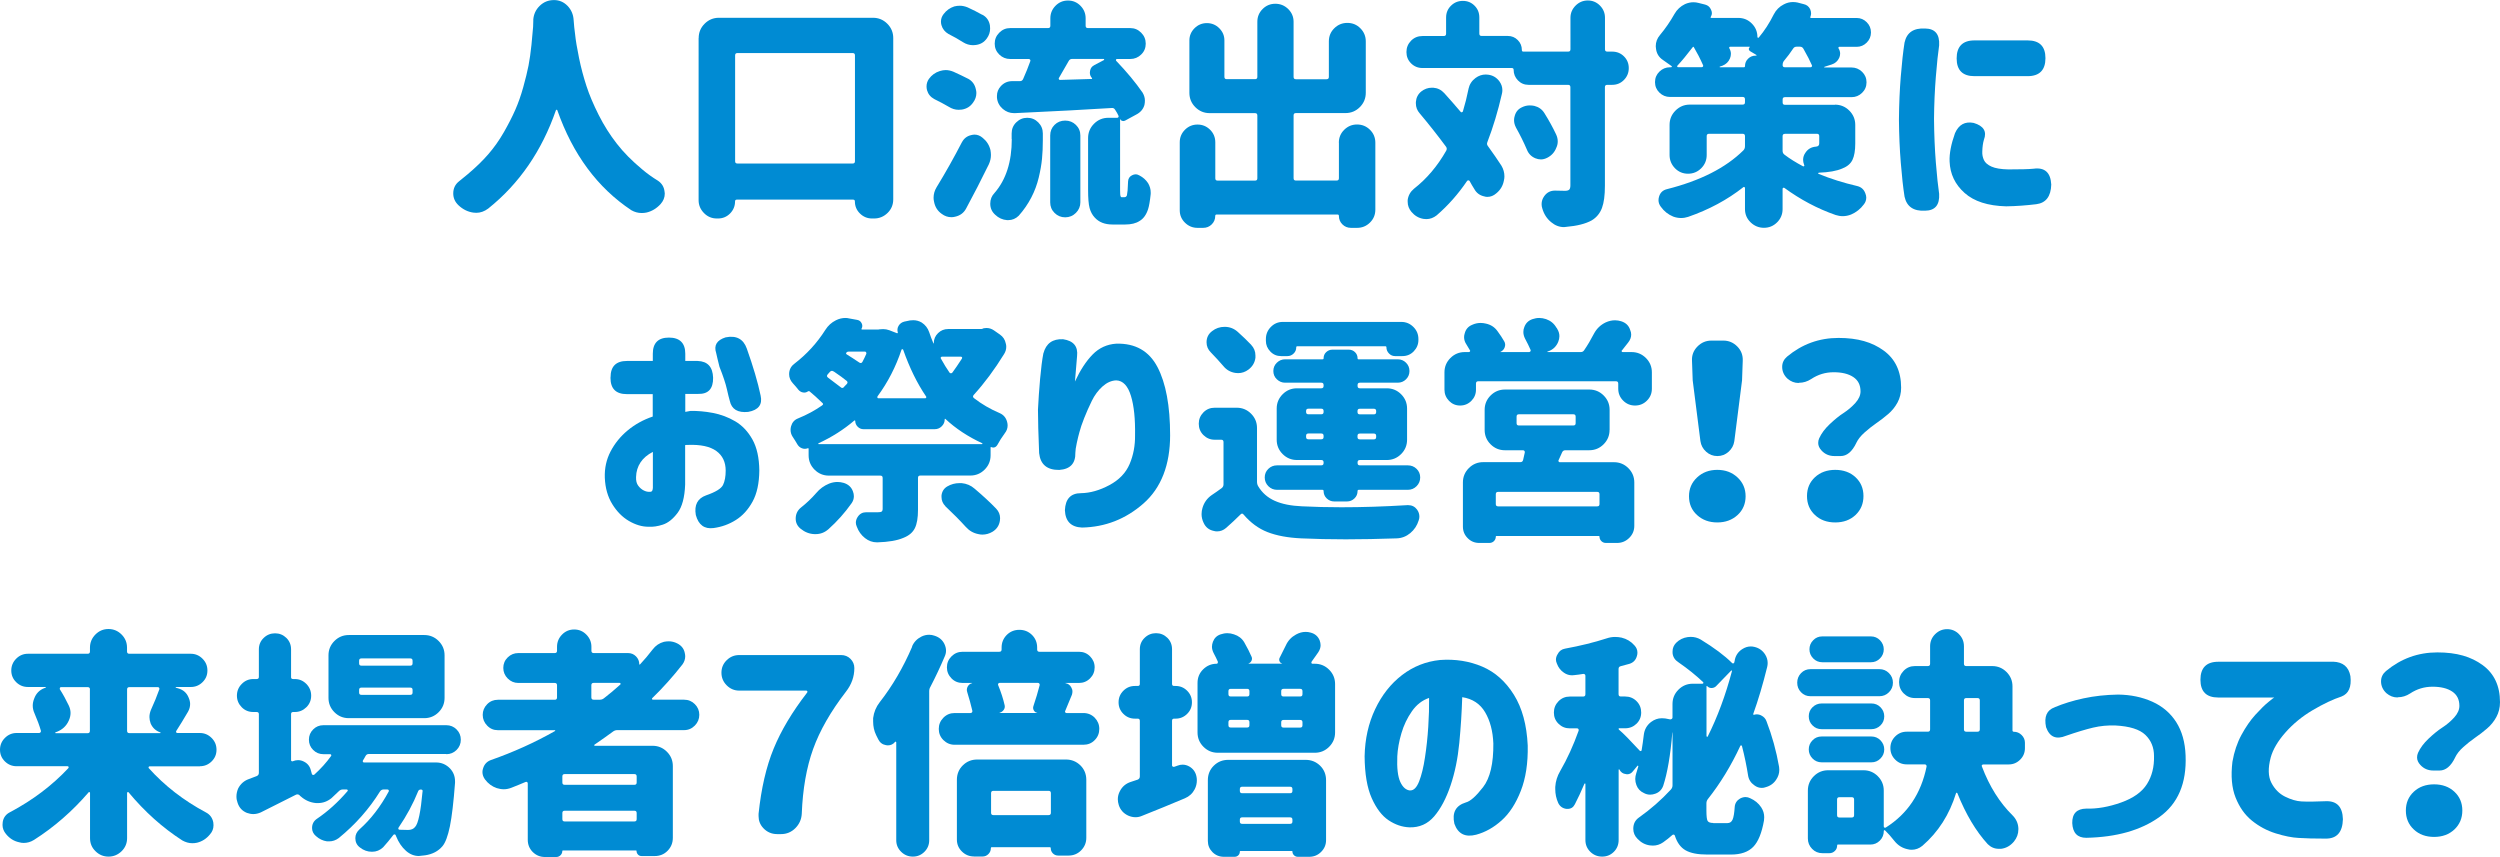 <?xml version="1.0" encoding="UTF-8"?><svg id="_イヤー_2" xmlns="http://www.w3.org/2000/svg" width="365.69" height="125.36" viewBox="0 0 365.69 125.36"><defs><style>.cls-1{fill:#008bd3;}</style></defs><g id="_イヤー_2-2"><g><path class="cls-1" d="M78,2.94c.05-.82,.36-1.51,.94-2.08,.58-.57,1.28-.85,2.1-.85,.77,0,1.44,.29,1.98,.85,.55,.57,.84,1.26,.89,2.08,.05,.68,.11,1.37,.21,2.05,.09,.91,.29,2.08,.58,3.5s.66,2.79,1.08,4.08c.42,1.3,1.02,2.71,1.79,4.24,.77,1.53,1.66,2.93,2.65,4.2,.99,1.28,2.23,2.53,3.71,3.76,.73,.62,1.5,1.17,2.32,1.67,.57,.39,.89,.92,.96,1.61,.02,.09,.03,.18,.03,.27,0,.57-.21,1.08-.62,1.54-.59,.64-1.28,1.05-2.05,1.23-.23,.05-.47,.07-.72,.07-.52,0-1.03-.14-1.5-.41-4.94-3.28-8.56-8.16-10.83-14.63-.02-.04-.06-.07-.1-.07s-.08,.02-.1,.07c-2.07,5.97-5.38,10.77-9.91,14.39-.55,.41-1.13,.62-1.74,.62-.16,0-.31-.01-.44-.03-.8-.11-1.52-.47-2.15-1.06l-.03-.03c-.5-.48-.75-1.05-.75-1.71,0-.75,.29-1.34,.85-1.78,.43-.34,.85-.68,1.26-1.03,1.16-.98,2.17-1.95,3.01-2.92s1.6-2.04,2.27-3.21c.67-1.17,1.23-2.26,1.67-3.26,.44-1,.84-2.12,1.18-3.35,.34-1.23,.6-2.28,.77-3.16s.31-1.89,.43-3.03c.11-1.14,.19-2.02,.24-2.63,0-.3,.01-.63,.03-.99Z"/><path class="cls-1" d="M102.2,5.57c0-.82,.29-1.52,.87-2.1s1.28-.87,2.1-.87h22.52c.82,0,1.52,.29,2.1,.87s.87,1.28,.87,2.1V29.16c0,.78-.27,1.44-.82,1.98s-1.21,.82-1.98,.82h-.31c-.68,0-1.27-.25-1.76-.73s-.74-1.08-.74-1.76c0-.18-.09-.27-.27-.27h-16.99c-.18,0-.27,.09-.27,.27,0,.68-.25,1.27-.73,1.76-.49,.49-1.08,.73-1.76,.73h-.17c-.73,0-1.36-.26-1.88-.79s-.79-1.15-.79-1.88V5.57Zm5.33,18.01c0,.23,.11,.34,.34,.34h16.85c.23,0,.34-.11,.34-.34V8.1c0-.23-.11-.34-.34-.34h-16.85c-.23,0-.34,.11-.34,.34v15.48Z"/><path class="cls-1" d="M141.62,11.52c.62,.34,.99,.87,1.13,1.57,.04,.16,.07,.33,.07,.51,0,.5-.16,.97-.48,1.4-.39,.57-.93,.91-1.64,1.03-.16,.02-.32,.03-.48,.03-.5,0-.98-.15-1.44-.44-.66-.39-1.37-.76-2.12-1.13-.55-.3-.9-.73-1.06-1.3-.05-.18-.07-.36-.07-.55,0-.39,.11-.75,.34-1.09,.41-.57,.95-.96,1.61-1.16,.3-.09,.58-.14,.85-.14,.36,0,.74,.08,1.13,.24,.75,.34,1.47,.68,2.15,1.03Zm-.92,9.3c.3-.57,.75-.92,1.37-1.06,.16-.04,.32-.07,.48-.07,.43,0,.83,.16,1.2,.48,.57,.46,.95,1.05,1.13,1.78,.04,.25,.07,.49,.07,.72,0,.46-.1,.91-.31,1.37-1.09,2.23-2.2,4.39-3.32,6.46-.34,.64-.88,1.04-1.61,1.2-.18,.05-.37,.07-.55,.07-.5,0-.97-.16-1.4-.48-.62-.43-.99-1.03-1.13-1.78-.05-.21-.07-.4-.07-.58,0-.55,.15-1.06,.44-1.54,1.32-2.16,2.55-4.35,3.69-6.56Zm3.01-18.66c.59,.32,.96,.83,1.09,1.54,.02,.16,.03,.32,.03,.48,0,.52-.16,1-.48,1.44-.39,.55-.92,.87-1.61,.96-.14,.02-.27,.03-.41,.03-.52,0-1.01-.15-1.47-.44-.64-.41-1.34-.81-2.12-1.2-.52-.3-.87-.73-1.03-1.3-.05-.18-.07-.35-.07-.51,0-.39,.12-.75,.38-1.09,.41-.55,.93-.92,1.57-1.13,.27-.07,.55-.1,.82-.1,.36,0,.74,.08,1.13,.24,.75,.34,1.47,.71,2.15,1.09Zm4.27,18.18v-.82c0-.64,.22-1.18,.67-1.62s.98-.67,1.61-.67,1.16,.22,1.61,.67,.67,.99,.67,1.62v.99c0,.98-.04,1.89-.12,2.72s-.24,1.75-.48,2.75c-.24,1-.6,1.98-1.09,2.92s-1.1,1.83-1.83,2.65c-.43,.43-.95,.65-1.54,.65h-.17c-.66-.05-1.24-.31-1.74-.79-.48-.43-.72-.97-.72-1.61s.21-1.14,.62-1.57c1.69-1.94,2.53-4.57,2.53-7.9Zm16.17,8.51h.31c.07,0,.12-.01,.17-.03,.09-.04,.16-.12,.21-.24,.02-.09,.06-.33,.1-.72,.02-.27,.04-.72,.07-1.33,.02-.41,.22-.71,.58-.89,.18-.09,.35-.14,.51-.14,.21,0,.4,.06,.58,.17,.52,.27,.95,.65,1.26,1.13,.25,.43,.38,.88,.38,1.33v.24c-.11,1.05-.24,1.79-.38,2.22-.27,.84-.7,1.42-1.26,1.74-.52,.34-1.22,.51-2.08,.51h-1.88c-1.12,0-1.98-.34-2.6-1.03-.34-.36-.59-.83-.74-1.38-.15-.56-.22-1.45-.22-2.68v-7.55c0-.82,.29-1.52,.87-2.1s1.28-.87,2.1-.87h1.3c.07,0,.12-.03,.17-.1,.04-.07,.04-.14,0-.21-.11-.25-.27-.54-.48-.85-.11-.21-.29-.3-.51-.27-3.62,.23-8.34,.48-14.15,.75h-.14c-.62,0-1.16-.21-1.64-.62-.5-.43-.79-.98-.85-1.64v-.27c0-.52,.18-.99,.55-1.4,.43-.48,.97-.73,1.61-.75h1.2c.23,0,.39-.11,.48-.34,.39-.87,.73-1.72,1.03-2.56,.04-.09,.04-.17-.02-.24s-.12-.1-.19-.1h-2.73c-.62,0-1.15-.22-1.59-.65-.44-.43-.67-.96-.67-1.59s.22-1.16,.67-1.61,.97-.67,1.59-.67h5.54c.23,0,.34-.11,.34-.34v-1.09c0-.71,.25-1.32,.75-1.83,.5-.51,1.11-.77,1.83-.77s1.33,.26,1.83,.77c.5,.51,.75,1.12,.75,1.83v1.09c0,.23,.11,.34,.34,.34h6.19c.62,0,1.14,.22,1.59,.67s.67,.98,.67,1.61-.22,1.16-.67,1.59c-.44,.43-.97,.65-1.59,.65h-1.95c-.07,0-.11,.03-.14,.1-.02,.07-.01,.13,.03,.17,1.55,1.62,2.84,3.17,3.86,4.65,.23,.39,.34,.78,.34,1.16,0,.21-.02,.42-.07,.65-.18,.62-.58,1.08-1.2,1.4l-1.64,.89c-.14,.07-.27,.08-.41,.03-.14-.04-.24-.14-.31-.27v10.36c0,.52,.02,.83,.07,.92,.02,.11,.1,.17,.24,.17Zm-10.53,.75v-9.78c0-.62,.21-1.13,.63-1.55s.94-.63,1.56-.63,1.14,.21,1.57,.63c.43,.42,.65,.94,.65,1.55v9.78c0,.59-.22,1.11-.65,1.54-.43,.43-.96,.65-1.57,.65s-1.13-.22-1.56-.65-.63-.95-.63-1.54Zm1.26-18.18c-.02,.07-.02,.13,.02,.19s.09,.08,.15,.08l4.65-.14s.04-.01,.05-.03c.01-.02,0-.06-.02-.1-.21-.23-.31-.49-.31-.79,0-.09,.01-.18,.03-.27,.07-.39,.28-.67,.65-.85l1.37-.72s.06-.06,.05-.1c-.01-.04-.04-.07-.08-.07h-4.61c-.23,0-.4,.1-.51,.31-.62,1.07-1.09,1.9-1.44,2.5Z"/><path class="cls-1" d="M195.84,20.88c0-.75,.26-1.38,.79-1.9s1.15-.77,1.88-.77,1.36,.26,1.88,.77,.79,1.14,.79,1.9v9.78c0,.75-.26,1.38-.79,1.9s-1.15,.77-1.88,.77h-.89c-.5,0-.92-.17-1.26-.51s-.51-.75-.51-1.23c0-.14-.07-.21-.21-.21h-17.67c-.14,0-.21,.07-.21,.21,0,.48-.17,.89-.51,1.23s-.76,.51-1.26,.51h-.82c-.71,0-1.32-.25-1.83-.75s-.77-1.11-.77-1.81v-9.95c0-.73,.26-1.34,.77-1.85,.51-.5,1.12-.75,1.83-.75s1.32,.25,1.83,.75c.51,.5,.77,1.12,.77,1.85v5.26c0,.23,.11,.34,.34,.34h5.47c.23,0,.34-.11,.34-.34v-9.19c0-.23-.11-.34-.34-.34h-6.63c-.82,0-1.52-.29-2.1-.87s-.87-1.28-.87-2.1V5.91c0-.68,.25-1.28,.75-1.78,.5-.5,1.11-.75,1.81-.75s1.31,.25,1.81,.75c.5,.5,.75,1.09,.75,1.78v5.33c0,.23,.11,.34,.34,.34h4.14c.23,0,.34-.11,.34-.34V3.18c0-.73,.26-1.35,.77-1.86s1.13-.77,1.86-.77,1.36,.26,1.88,.77,.79,1.13,.79,1.86V11.25c0,.23,.11,.34,.34,.34h4.48c.23,0,.34-.11,.34-.34V6.05c0-.75,.26-1.39,.79-1.91,.52-.52,1.16-.79,1.91-.79s1.39,.26,1.91,.79c.52,.52,.79,1.16,.79,1.91v7.52c0,.82-.29,1.52-.87,2.1s-1.28,.87-2.1,.87h-7.25c-.23,0-.34,.11-.34,.34v9.19c0,.23,.11,.34,.34,.34h5.95c.23,0,.34-.11,.34-.34v-5.2Z"/><path class="cls-1" d="M235.82,7.55c.68,0,1.26,.23,1.73,.7,.47,.47,.7,1.04,.7,1.71s-.23,1.25-.7,1.73c-.47,.48-1.04,.72-1.73,.72h-.72c-.23,0-.34,.11-.34,.34v14.42c0,1.39-.14,2.47-.43,3.25-.29,.77-.78,1.38-1.49,1.81-.89,.5-2.15,.82-3.79,.96-.09,.02-.18,.03-.27,.03-.68,0-1.31-.24-1.88-.72-.64-.52-1.07-1.2-1.3-2.02-.07-.21-.1-.41-.1-.62,0-.41,.12-.8,.38-1.16,.39-.55,.91-.82,1.57-.82h.03c.43,.02,.91,.03,1.44,.03,.3,0,.5-.06,.62-.17,.11-.11,.17-.32,.17-.62V12.75c0-.23-.11-.34-.34-.34h-5.78c-.62,0-1.13-.22-1.55-.65-.42-.43-.63-.95-.63-1.54,0-.18-.09-.27-.27-.27h-13.06c-.66,0-1.22-.23-1.67-.68-.46-.46-.68-1.01-.68-1.66s.23-1.2,.68-1.66c.46-.46,1.01-.68,1.67-.68h3.11c.23,0,.34-.11,.34-.34V2.56c0-.68,.24-1.26,.72-1.73s1.05-.7,1.73-.7,1.24,.23,1.71,.7c.47,.47,.7,1.04,.7,1.73v2.36c0,.23,.11,.34,.34,.34h3.83c.57,0,1.05,.2,1.45,.6,.4,.4,.6,.88,.6,1.45,0,.16,.07,.24,.21,.24h6.56c.23,0,.34-.11,.34-.34V2.6c0-.68,.25-1.28,.75-1.78,.5-.5,1.1-.75,1.79-.75s1.29,.25,1.78,.75c.49,.5,.73,1.09,.73,1.78V7.21c0,.23,.11,.34,.34,.34h.72Zm-21.02,5.47c.14-.66,.48-1.2,1.03-1.61,.46-.34,.96-.51,1.5-.51,.11,0,.24,.01,.38,.03,.66,.09,1.2,.41,1.61,.96,.3,.41,.44,.84,.44,1.3,0,.18-.02,.37-.07,.55-.57,2.51-1.28,4.85-2.12,7.04-.09,.21-.07,.4,.07,.58,.77,1.07,1.44,2.03,1.98,2.87,.3,.5,.44,1.03,.44,1.57,0,.18-.02,.38-.07,.58-.14,.78-.51,1.41-1.13,1.91-.39,.34-.82,.51-1.3,.51-.14,0-.29-.02-.44-.07-.66-.14-1.15-.5-1.47-1.09-.23-.36-.46-.75-.68-1.16-.05-.07-.11-.1-.19-.1s-.14,.03-.19,.1c-1.28,1.89-2.76,3.57-4.44,5.02-.46,.36-.96,.55-1.5,.55-.14,0-.27-.01-.41-.03-.71-.11-1.3-.46-1.78-1.03-.36-.43-.55-.92-.55-1.47v-.27c.09-.66,.4-1.21,.92-1.64,1.87-1.46,3.44-3.32,4.72-5.57,.11-.21,.1-.4-.03-.58-1.25-1.69-2.54-3.32-3.86-4.89-.36-.41-.55-.89-.55-1.44v-.21c.05-.64,.31-1.15,.79-1.54,.46-.36,.97-.55,1.54-.55h.21c.64,.05,1.17,.31,1.61,.79,.82,.91,1.62,1.82,2.39,2.73,.05,.07,.11,.09,.19,.07,.08-.02,.13-.07,.15-.14,.32-1.05,.59-2.14,.82-3.28Zm6.94,5.61c-.18-.34-.27-.69-.27-1.06,0-.21,.03-.41,.1-.62,.16-.59,.51-1.01,1.06-1.26,.36-.18,.74-.27,1.13-.27,.23,0,.46,.02,.68,.07,.64,.16,1.13,.51,1.47,1.06,.68,1.09,1.25,2.13,1.71,3.11,.16,.34,.24,.68,.24,1.03,0,.32-.07,.63-.21,.92-.25,.66-.7,1.15-1.33,1.47-.32,.16-.63,.24-.92,.24-.27,0-.55-.06-.82-.17-.59-.25-1-.67-1.23-1.26-.46-1.07-.99-2.15-1.61-3.25Z"/><path class="cls-1" d="M268.41,15.31c.82,0,1.52,.29,2.1,.87s.87,1.28,.87,2.1v2.7c0,1.05-.14,1.85-.41,2.41s-.76,.97-1.47,1.25c-.84,.37-1.99,.57-3.45,.62-.05,.02-.07,.05-.09,.09s0,.06,.05,.08c1.78,.73,3.66,1.32,5.64,1.78,.59,.14,.99,.49,1.2,1.06,.09,.23,.14,.43,.14,.62,0,.37-.11,.7-.34,.99-.5,.68-1.13,1.18-1.88,1.5-.41,.16-.82,.24-1.23,.24-.34,0-.68-.06-1.03-.17-2.67-.93-5.16-2.26-7.49-3.96-.05-.04-.1-.05-.17-.02s-.1,.08-.1,.15v2.97c0,.75-.27,1.4-.8,1.93-.54,.54-1.18,.8-1.93,.8s-1.4-.27-1.95-.8c-.55-.54-.82-1.18-.82-1.93v-3.08c0-.07-.03-.12-.09-.15s-.11-.03-.15,.02c-2.35,1.85-5.04,3.29-8.07,4.34-.34,.11-.68,.17-1.03,.17-.39,0-.78-.07-1.16-.21-.73-.3-1.33-.77-1.81-1.44-.23-.3-.34-.62-.34-.96,0-.18,.03-.38,.1-.58,.18-.55,.56-.89,1.13-1.03,4.88-1.23,8.6-3.12,11.18-5.67,.16-.16,.24-.36,.24-.62v-1.47c0-.23-.11-.34-.34-.34h-4.92c-.23,0-.34,.11-.34,.34v2.77c0,.75-.27,1.4-.8,1.93s-1.18,.8-1.93,.8-1.39-.27-1.91-.8c-.52-.54-.79-1.18-.79-1.93v-4.41c0-.82,.29-1.52,.87-2.1s1.28-.87,2.1-.87h7.72c.23,0,.34-.11,.34-.34v-.44c0-.23-.11-.34-.34-.34h-10.63c-.59,0-1.11-.21-1.54-.63-.43-.42-.65-.93-.65-1.54s.22-1.12,.65-1.54c.43-.42,.95-.63,1.54-.63h.17s.08-.02,.1-.07c.02-.04,.01-.08-.03-.1-.37-.27-.79-.57-1.26-.89-.62-.41-.96-.98-1.03-1.71-.02-.11-.03-.22-.03-.31,0-.62,.21-1.16,.62-1.64,.8-.96,1.5-1.98,2.12-3.08,.36-.64,.88-1.12,1.54-1.44,.41-.18,.82-.27,1.23-.27,.25,0,.5,.03,.75,.1l.96,.24c.41,.11,.69,.35,.85,.72,.09,.18,.14,.35,.14,.51,0,.21-.06,.4-.17,.58-.05,.09-.01,.14,.1,.14h3.93c.77,0,1.44,.27,1.98,.82,.55,.55,.82,1.21,.82,1.98,0,.05,.03,.08,.08,.1,.06,.02,.1,.01,.12-.03,.84-1,1.57-2.13,2.19-3.38,.34-.66,.83-1.15,1.47-1.47,.43-.23,.88-.34,1.33-.34,.23,0,.46,.02,.68,.07l.92,.24c.41,.09,.72,.33,.92,.72,.09,.21,.14,.41,.14,.62,0,.16-.03,.33-.1,.51-.05,.11-.01,.17,.1,.17h6.67c.57,0,1.06,.21,1.47,.62s.62,.91,.62,1.49-.21,1.08-.62,1.49-.9,.62-1.47,.62h-2.56s-.08,.02-.1,.07c-.02,.05-.02,.09,0,.14,.16,.25,.24,.51,.24,.79,0,.21-.05,.41-.14,.62-.23,.48-.59,.8-1.09,.96l-1.06,.34s-.06,.05-.05,.07c.01,.02,.03,.03,.05,.03h3.96c.59,0,1.1,.21,1.54,.63,.43,.42,.65,.93,.65,1.54s-.22,1.12-.65,1.54c-.43,.42-.95,.63-1.54,.63h-9.74c-.23,0-.34,.11-.34,.34v.44c0,.23,.11,.34,.34,.34h7.31Zm-20.68-8.44s-.05-.03-.07-.03-.03,.01-.03,.03c-.89,1.16-1.64,2.07-2.26,2.73-.05,.05-.06,.1-.03,.15,.02,.06,.07,.08,.14,.08h3.42c.09,0,.16-.03,.21-.1,.04-.07,.04-.14,0-.21-.41-.93-.87-1.82-1.37-2.67Zm3.83,2.87s-.03,.05-.02,.07c.01,.02,.03,.03,.05,.03h3.49c.11,0,.17-.06,.17-.17,0-.43,.15-.8,.46-1.09,.31-.3,.67-.44,1.08-.44h.1s.04-.01,.05-.03c.01-.02,0-.04-.02-.07-.23-.14-.54-.32-.92-.55-.11-.07-.18-.17-.19-.29s.04-.23,.15-.33c0-.02-.01-.03-.03-.03h-2.84c-.07,0-.11,.02-.14,.07-.02,.05-.02,.09,0,.14,.16,.27,.24,.55,.24,.82,0,.23-.05,.46-.14,.68-.21,.5-.57,.85-1.09,1.06l-.41,.14Zm9.19-.24c0,.23,.11,.34,.34,.34h3.73c.09,0,.16-.03,.21-.1,.04-.07,.04-.14,0-.21-.25-.59-.66-1.39-1.23-2.39-.11-.21-.29-.31-.51-.31h-.48c-.23,0-.4,.09-.51,.27-.41,.62-.84,1.2-1.3,1.74-.16,.18-.24,.39-.24,.62v.03Zm.34,10.08c-.23,0-.34,.11-.34,.34v2.15c0,.23,.09,.41,.27,.55,.77,.59,1.69,1.16,2.73,1.71,.04,.02,.09,.01,.14-.03s.06-.09,.03-.14c0-.02-.01-.04-.03-.07-.09-.25-.14-.49-.14-.72,0-.36,.11-.71,.34-1.03,.36-.55,.88-.84,1.54-.89,.32-.02,.48-.18,.48-.48v-1.06c0-.23-.11-.34-.34-.34h-4.68Z"/><path class="cls-1" d="M278.59,6.22c.32-1.46,1.32-2.14,3.01-2.05,1.46,.02,2.14,.84,2.05,2.46-.16,1.07-.32,2.59-.48,4.56s-.25,4.04-.27,6.2c.02,2.3,.11,4.44,.27,6.41s.32,3.49,.48,4.56c.09,1.62-.59,2.44-2.05,2.46-1.69,.09-2.69-.59-3.01-2.05-.21-1.32-.39-2.97-.55-4.96-.16-1.96-.25-4.06-.27-6.29v-.03c.02-2.26,.11-4.36,.27-6.32,.16-1.98,.34-3.63,.55-4.96Zm7.38,13.26c.55-1.25,1.46-1.75,2.73-1.5,1.46,.43,1.96,1.25,1.5,2.46-.14,.46-.22,1.04-.24,1.74-.02,.43,.06,.84,.24,1.23,.18,.39,.55,.71,1.11,.96,.56,.25,1.38,.39,2.48,.41,1.73,0,2.95-.03,3.66-.1,1.64-.23,2.51,.55,2.6,2.32-.05,1.73-.78,2.69-2.19,2.87-1.48,.18-2.95,.29-4.41,.31-2.67-.07-4.69-.72-6.08-1.96s-2.12-2.77-2.19-4.6c-.05-1.16,.22-2.54,.79-4.14Zm10.63-13.57c1.73,0,2.6,.87,2.6,2.6s-.87,2.63-2.6,2.63h-7.79c-1.73,0-2.6-.87-2.6-2.6s.87-2.63,2.6-2.63h7.79Z"/><path class="cls-1" d="M89.31,55.19c0-1.59,.8-2.39,2.39-2.39h3.79v-1.06c0-1.57,.79-2.36,2.36-2.36s2.39,.79,2.39,2.36v1.06h1.81c1.46,.05,2.21,.87,2.26,2.46,.02,1.62-.71,2.4-2.19,2.36h-1.88v2.63c.3-.07,.55-.11,.75-.14,1.03-.02,2.12,.07,3.28,.29,1.16,.22,2.26,.63,3.28,1.23s1.86,1.49,2.51,2.65c.65,1.16,.99,2.68,1.01,4.55-.02,1.87-.35,3.38-.99,4.55-.64,1.16-1.45,2.06-2.44,2.68-.99,.63-2.08,1.02-3.26,1.18-1.34,.18-2.21-.46-2.6-1.91-.25-1.46,.25-2.42,1.5-2.87,1.39-.48,2.22-.99,2.48-1.52s.39-1.24,.39-2.1c0-1.25-.46-2.21-1.37-2.87-.91-.66-2.29-.96-4.14-.89h-.21c-.07,0-.14,.01-.21,.03v5.78c-.07,1.87-.44,3.25-1.11,4.14s-1.39,1.46-2.15,1.71-1.46,.35-2.1,.31c-.96,0-1.91-.29-2.87-.85s-1.77-1.39-2.43-2.46c-.66-1.07-1.03-2.36-1.09-3.86-.05-1.39,.23-2.67,.84-3.84s1.44-2.2,2.5-3.08,2.28-1.56,3.67-2.03v-3.28h-3.79c-1.6,0-2.39-.8-2.39-2.39v-.03Zm6.19,16.17v-5.26c-.8,.41-1.4,.92-1.81,1.54s-.63,1.33-.65,2.15c-.02,.52,.08,.95,.32,1.26,.24,.32,.51,.55,.82,.7s.59,.21,.84,.19c.02,.02,.1,.01,.24-.03,.14-.04,.22-.23,.24-.55Zm9.43-18.97l-.17-.75c-.37-1.12,.09-1.88,1.37-2.29,1.57-.32,2.61,.23,3.11,1.64,.93,2.62,1.61,4.91,2.02,6.87,.3,1.32-.31,2.12-1.81,2.39-1.53,.16-2.43-.38-2.7-1.61-.11-.39-.26-.97-.43-1.74-.17-.77-.53-1.86-1.08-3.25l-.31-1.26Z"/><path class="cls-1" d="M143.74,48.05c.21-.04,.4-.07,.58-.07,.36,0,.72,.11,1.06,.34l.89,.62c.46,.32,.74,.75,.85,1.3,.05,.16,.07,.32,.07,.48,0,.37-.1,.72-.31,1.06-1.39,2.26-2.87,4.25-4.44,5.98-.16,.18-.15,.34,.03,.48,1.12,.87,2.37,1.6,3.76,2.19,.57,.25,.93,.68,1.09,1.3,.05,.18,.07,.35,.07,.51,0,.41-.14,.79-.41,1.13-.43,.59-.8,1.16-1.09,1.71-.23,.37-.54,.47-.92,.31-.05,0-.07,.02-.07,.07v1.13c0,.82-.29,1.52-.87,2.1s-1.28,.87-2.1,.87h-7.31c-.23,0-.34,.11-.34,.34v4.68c0,1.16-.15,2.06-.46,2.68-.31,.63-.87,1.1-1.69,1.42-.91,.39-2.17,.6-3.76,.65h-.1c-.64,0-1.22-.21-1.74-.62-.55-.43-.95-.99-1.2-1.67-.09-.21-.14-.4-.14-.58,0-.3,.09-.58,.27-.85,.3-.46,.71-.68,1.23-.68h1.71c.27,0,.46-.03,.56-.1s.15-.21,.15-.41v-4.51c0-.23-.11-.34-.34-.34h-7.52c-.82,0-1.52-.29-2.1-.87s-.87-1.28-.87-2.1v-.96c0-.07-.05-.09-.14-.07-.27,.11-.55,.11-.84,0-.29-.11-.51-.31-.67-.58-.21-.36-.43-.73-.68-1.09-.21-.32-.31-.66-.31-1.03,0-.16,.02-.33,.07-.51,.16-.57,.5-.96,1.03-1.16,1.28-.52,2.44-1.15,3.49-1.88,.21-.14,.22-.27,.03-.41-.68-.66-1.3-1.22-1.85-1.67-.07-.04-.14-.04-.21,0-.23,.16-.47,.22-.73,.17-.26-.04-.48-.17-.67-.38-.25-.32-.52-.64-.82-.96-.36-.39-.55-.83-.55-1.33,0-.62,.24-1.12,.72-1.5,1.85-1.41,3.37-3.08,4.58-4.99,.39-.62,.9-1.08,1.54-1.4,.46-.23,.92-.34,1.4-.34,.18,0,.36,.02,.55,.07l1.16,.21c.3,.05,.51,.21,.65,.48s.14,.54,0,.79c-.05,.09-.02,.14,.07,.14h2.39c.07,0,.12-.01,.17-.03,.18-.02,.36-.03,.55-.03,.3,0,.59,.06,.89,.17l1.13,.44s.05-.01,.07-.03c.02-.02,.03-.04,.03-.07-.11-.36-.07-.7,.12-1.01,.19-.31,.47-.51,.84-.6l.82-.17c.16-.02,.32-.03,.48-.03,.43,0,.84,.11,1.23,.34,.52,.34,.89,.81,1.09,1.4,.18,.55,.39,1.09,.62,1.64,0,.02,.01,.03,.03,.03s.03-.02,.03-.07c0-.57,.21-1.05,.62-1.45s.9-.6,1.47-.6h4.85c.07,0,.14-.01,.21-.03Zm-24.34,24.06c.52-.62,1.15-1.07,1.88-1.37,.41-.16,.82-.24,1.23-.24,.3,0,.6,.05,.92,.14,.66,.21,1.11,.62,1.33,1.23,.09,.23,.14,.47,.14,.72,0,.37-.11,.71-.34,1.03-.98,1.39-2.11,2.65-3.38,3.79-.55,.48-1.17,.72-1.88,.72h-.14c-.75-.02-1.44-.29-2.05-.79-.48-.39-.72-.88-.72-1.47,0-.66,.25-1.2,.75-1.61,.84-.66,1.59-1.38,2.26-2.15Zm.34-7.28s-.06,.05-.05,.09c.01,.03,.04,.05,.08,.05h23.89s.04-.02,.05-.05c.01-.03,0-.06-.05-.09-2.07-.96-3.86-2.14-5.37-3.55-.02-.02-.05-.03-.07-.02s-.03,.04-.03,.08c0,.39-.14,.72-.43,1.01-.29,.29-.63,.43-1.04,.43h-10.42c-.32,0-.6-.12-.84-.36s-.36-.53-.36-.87c0-.02-.02-.04-.05-.05s-.06,0-.09,.02c-1.55,1.32-3.29,2.43-5.23,3.32Zm2.19-10.49c-.18-.14-.35-.12-.51,.03-.05,.05-.11,.11-.19,.21-.08,.09-.13,.15-.15,.17-.16,.18-.15,.34,.03,.48,.73,.55,1.34,1.01,1.85,1.4,.16,.16,.32,.16,.48,0,.05-.07,.11-.15,.21-.24l.21-.21c.16-.18,.15-.34-.03-.48-.41-.34-1.04-.8-1.88-1.37Zm4.79-2.6c.02-.07,.01-.14-.03-.21s-.1-.1-.17-.1h-2.39c-.14,0-.25,.05-.32,.15-.08,.1-.06,.19,.05,.26,.52,.32,1.14,.72,1.85,1.2,.18,.11,.33,.08,.44-.1,.23-.43,.42-.83,.58-1.2Zm1.64,6.25s-.05,.1-.02,.17,.08,.1,.15,.1h6.84c.07,0,.12-.03,.15-.1s.03-.12-.02-.17c-1.3-1.91-2.42-4.19-3.35-6.84-.02-.04-.06-.07-.12-.07s-.1,.02-.12,.07c-.82,2.48-1.99,4.76-3.52,6.84Zm12.34-5.54c.05-.07,.05-.13,.02-.19s-.1-.09-.19-.09h-2.73c-.07,0-.12,.03-.17,.09s-.05,.12,0,.19c.43,.78,.85,1.46,1.26,2.05,.05,.07,.11,.1,.21,.1s.16-.03,.21-.1c.39-.52,.85-1.21,1.4-2.05Zm-2.43,21.57c-.36-.36-.55-.81-.55-1.33v-.21c.07-.59,.35-1.04,.85-1.33,.55-.32,1.14-.48,1.78-.48h.31c.73,.07,1.37,.34,1.91,.82,1.21,1.03,2.26,1.99,3.14,2.91,.39,.41,.58,.88,.58,1.4,0,.14-.01,.26-.03,.38-.11,.71-.48,1.24-1.09,1.61-.46,.27-.95,.41-1.47,.41-.18,0-.38-.02-.58-.07-.73-.14-1.34-.49-1.85-1.06-.87-.96-1.87-1.97-3.01-3.04Z"/><path class="cls-1" d="M152.63,51.67c.39-1.44,1.34-2.12,2.87-2.05,1.53,.23,2.21,1.05,2.05,2.46-.11,1.44-.22,2.68-.31,3.73,.77-1.66,1.63-2.98,2.58-3.95s2.1-1.5,3.47-1.59c2.78-.07,4.79,1.07,6.02,3.42,1.23,2.35,1.85,5.67,1.85,9.98s-1.3,7.7-3.9,9.98c-2.6,2.28-5.59,3.45-8.99,3.52-1.6-.07-2.43-.91-2.5-2.53,.07-1.66,.85-2.5,2.36-2.5,1.34-.02,2.73-.42,4.15-1.18s2.41-1.79,2.96-3.09,.81-2.7,.79-4.2c.04-2.37-.15-4.29-.6-5.76s-1.16-2.23-2.14-2.27c-.71,.02-1.38,.32-2.02,.89-.64,.57-1.16,1.28-1.57,2.12-.41,.84-.78,1.68-1.11,2.51s-.56,1.52-.7,2.07c-.11,.39-.24,.91-.38,1.56s-.21,1.12-.21,1.42c.04,1.57-.74,2.42-2.36,2.53-1.78,.02-2.76-.8-2.94-2.46-.11-2.73-.17-4.85-.17-6.36,.07-1.41,.17-2.91,.31-4.48s.3-2.83,.48-3.76Z"/><path class="cls-1" d="M180.9,59.64c.82,0,1.52,.29,2.1,.87s.87,1.28,.87,2.1v7.86c0,.25,.06,.47,.17,.65,.57,.96,1.38,1.67,2.43,2.14s2.37,.73,3.96,.8c1.82,.09,3.75,.14,5.78,.14,3.01,0,6.23-.1,9.67-.31h.1c.55,0,.98,.22,1.3,.65,.23,.32,.34,.66,.34,1.03,0,.18-.03,.37-.1,.55-.23,.75-.64,1.37-1.23,1.86-.59,.49-1.26,.75-2.02,.77-2.64,.09-5.12,.14-7.42,.14s-4.51-.05-6.49-.14-3.63-.4-4.96-.92-2.48-1.38-3.49-2.56c-.14-.18-.29-.19-.44-.03-.66,.66-1.37,1.32-2.12,1.98-.39,.34-.83,.51-1.33,.51-.16,0-.32-.02-.48-.07-.68-.14-1.17-.52-1.47-1.16-.21-.43-.31-.87-.31-1.3,0-.32,.05-.63,.14-.92,.23-.77,.67-1.39,1.33-1.85,.48-.32,.97-.66,1.47-1.03,.18-.14,.27-.32,.27-.55v-6.19c0-.23-.11-.34-.34-.34h-.96c-.64,0-1.18-.23-1.64-.68-.46-.46-.68-1.01-.68-1.66s.23-1.2,.68-1.66c.46-.46,1-.68,1.64-.68h3.21Zm2.12-9.19c.41,.43,.62,.95,.62,1.54v.34c-.09,.71-.43,1.29-1.03,1.74-.46,.34-.96,.51-1.5,.51-.14,0-.27-.01-.41-.03-.71-.11-1.29-.44-1.74-.99-.55-.64-1.16-1.31-1.85-2.02-.41-.41-.62-.9-.62-1.47,0-.68,.27-1.23,.82-1.64,.52-.41,1.13-.62,1.81-.62h.1c.71,.02,1.32,.27,1.85,.75,.71,.64,1.36,1.26,1.95,1.88Zm12.13,22.9c-.41,0-.77-.15-1.08-.44-.31-.3-.46-.66-.46-1.09,0-.11-.06-.17-.17-.17h-6.63c-.5,0-.93-.18-1.28-.53-.35-.35-.53-.78-.53-1.28s.18-.92,.53-1.26c.35-.34,.78-.51,1.28-.51h6.46c.23,0,.34-.11,.34-.34v-.1c0-.23-.11-.34-.34-.34h-3.55c-.82,0-1.52-.29-2.1-.87s-.87-1.28-.87-2.1v-4.55c0-.82,.29-1.52,.87-2.1s1.28-.87,2.1-.87h3.55c.23,0,.34-.11,.34-.34v-.14c0-.23-.11-.34-.34-.34h-5.3c-.46,0-.85-.17-1.2-.5s-.51-.74-.51-1.21,.17-.88,.51-1.21,.74-.5,1.2-.5h5.5c.09,0,.14-.04,.14-.14,0-.36,.12-.67,.38-.91s.55-.36,.89-.36h2.43c.34,0,.64,.12,.89,.36s.38,.54,.38,.91c0,.09,.05,.14,.14,.14h5.74c.48,0,.88,.17,1.21,.5,.33,.33,.5,.73,.5,1.21s-.17,.88-.5,1.21c-.33,.33-.74,.5-1.21,.5h-5.54c-.23,0-.34,.11-.34,.34v.14c0,.23,.11,.34,.34,.34h3.93c.82,0,1.52,.29,2.1,.87s.87,1.28,.87,2.1v4.55c0,.82-.29,1.52-.87,2.1s-1.28,.87-2.1,.87h-3.93c-.23,0-.34,.11-.34,.34v.1c0,.23,.11,.34,.34,.34h7.01c.5,0,.93,.17,1.28,.51,.35,.34,.53,.76,.53,1.26s-.18,.93-.53,1.28c-.35,.35-.78,.53-1.28,.53h-7.18c-.11,0-.17,.06-.17,.17,0,.43-.15,.8-.46,1.09-.31,.3-.67,.44-1.08,.44h-1.88Zm-5.4-22.7c-.09,0-.14,.05-.14,.14,0,.37-.12,.67-.38,.92-.25,.25-.56,.38-.92,.38h-.92c-.62,0-1.14-.22-1.57-.67s-.65-.96-.65-1.56v-.27c0-.68,.24-1.27,.72-1.76s1.06-.74,1.74-.74h17.36c.68,0,1.27,.25,1.76,.74,.49,.49,.73,1.08,.73,1.76v.14c0,.64-.23,1.19-.68,1.66s-1.01,.7-1.67,.7h-1.06c-.34,0-.64-.12-.89-.38-.25-.25-.38-.56-.38-.92,0-.09-.06-.14-.17-.14h-12.89Zm1.64,9.13c-.23,0-.34,.11-.34,.34v.14c0,.23,.11,.34,.34,.34h1.88c.23,0,.34-.11,.34-.34v-.14c0-.23-.11-.34-.34-.34h-1.88Zm-.34,4.14c0,.23,.11,.34,.34,.34h1.88c.23,0,.34-.11,.34-.34v-.17c0-.23-.11-.34-.34-.34h-1.88c-.23,0-.34,.11-.34,.34v.17Zm10.25-3.79c0-.23-.11-.34-.34-.34h-2.05c-.23,0-.34,.11-.34,.34v.14c0,.23,.11,.34,.34,.34h2.05c.23,0,.34-.11,.34-.34v-.14Zm-.34,4.14c.23,0,.34-.11,.34-.34v-.17c0-.23-.11-.34-.34-.34h-2.05c-.23,0-.34,.11-.34,.34v.17c0,.23,.11,.34,.34,.34h2.05Z"/><path class="cls-1" d="M237.25,51.23c-.05,.07-.06,.13-.03,.19,.02,.06,.07,.08,.14,.08h1.3c.82,0,1.52,.29,2.1,.87s.87,1.28,.87,2.1v2.39c0,.68-.24,1.26-.72,1.74s-1.06,.72-1.74,.72-1.26-.24-1.74-.72-.72-1.06-.72-1.74v-.75c0-.23-.11-.34-.34-.34h-20.13c-.23,0-.34,.11-.34,.34v.89c0,.64-.23,1.19-.68,1.64s-1,.68-1.64,.68-1.18-.23-1.62-.68c-.44-.46-.67-1-.67-1.64v-2.53c0-.82,.29-1.52,.87-2.1s1.28-.87,2.1-.87h.58c.09,0,.15-.03,.19-.1s.03-.12-.02-.17c-.16-.27-.33-.56-.51-.85-.23-.34-.34-.69-.34-1.06,0-.18,.03-.38,.1-.58,.16-.59,.52-1,1.09-1.23,.39-.18,.8-.27,1.23-.27,.25,0,.51,.03,.79,.1,.71,.16,1.26,.52,1.67,1.09,.39,.52,.72,1.03,.99,1.5,.16,.27,.18,.56,.07,.87-.11,.31-.32,.53-.62,.67v.03h4.17c.09,0,.16-.03,.21-.1,.04-.07,.06-.14,.03-.21-.23-.52-.5-1.08-.82-1.67-.16-.32-.24-.64-.24-.96,0-.25,.04-.49,.14-.72,.21-.57,.6-.96,1.2-1.16,.32-.11,.65-.17,.99-.17,.32,0,.65,.06,.99,.17,.66,.23,1.16,.64,1.5,1.23,.07,.07,.11,.14,.14,.21,.21,.34,.31,.7,.31,1.06,0,.27-.06,.55-.17,.82-.27,.66-.74,1.12-1.4,1.37l-.14,.03s-.06,.02-.05,.05,.03,.05,.05,.05h4.82c.23,0,.4-.09,.51-.27,.5-.73,.98-1.54,1.44-2.43,.39-.73,.96-1.28,1.71-1.64,.46-.21,.91-.31,1.37-.31,.3,0,.59,.05,.89,.14,.68,.21,1.13,.64,1.33,1.3,.09,.21,.14,.42,.14,.65,0,.41-.15,.8-.44,1.16-.34,.43-.64,.81-.89,1.13Zm-1.81,11.66c0,.82-.29,1.52-.87,2.1s-1.28,.87-2.1,.87h-3.49c-.23,0-.39,.1-.48,.31-.14,.32-.31,.7-.51,1.13-.05,.07-.05,.14,0,.21,.04,.07,.1,.1,.17,.1h7.93c.82,0,1.52,.29,2.1,.87s.87,1.28,.87,2.1v6.32c0,.71-.25,1.3-.75,1.79-.5,.49-1.09,.73-1.78,.73h-1.61c-.27,0-.5-.09-.68-.27-.18-.18-.27-.4-.27-.65,0-.07-.03-.1-.1-.1h-14.97c-.07,0-.1,.03-.1,.1,0,.25-.09,.47-.27,.65-.18,.18-.41,.27-.68,.27h-1.47c-.66,0-1.23-.23-1.69-.7-.47-.47-.7-1.03-.7-1.69v-6.46c0-.82,.29-1.52,.87-2.1s1.28-.87,2.1-.87h5.43c.23,0,.36-.11,.41-.34,.09-.43,.17-.79,.24-1.06,.02-.09,0-.17-.05-.24s-.13-.1-.22-.1h-2.63c-.82,0-1.52-.29-2.1-.87s-.87-1.28-.87-2.1v-2.94c0-.82,.29-1.52,.87-2.1s1.28-.87,2.1-.87h12.34c.82,0,1.52,.29,2.1,.87s.87,1.28,.87,2.1v2.94Zm-1.81,11.18c.23,0,.34-.11,.34-.34v-1.44c0-.23-.11-.34-.34-.34h-14.49c-.23,0-.34,.11-.34,.34v1.44c0,.23,.11,.34,.34,.34h14.49Zm-11.45-13.47c-.23,0-.34,.11-.34,.34v.96c0,.23,.11,.34,.34,.34h7.96c.23,0,.34-.11,.34-.34v-.96c0-.23-.11-.34-.34-.34h-7.96Z"/><path class="cls-1" d="M247.06,72.59c0-1.09,.39-2.01,1.18-2.75s1.77-1.11,2.96-1.11,2.17,.37,2.96,1.11,1.18,1.66,1.18,2.75-.39,2.03-1.18,2.75-1.77,1.08-2.96,1.08-2.17-.36-2.96-1.08-1.18-1.63-1.18-2.75Zm1.67-8.07l-1.13-8.89-.1-2.84c-.05-.82,.22-1.52,.79-2.1s1.25-.87,2.05-.87h1.74c.8,0,1.48,.29,2.05,.87s.83,1.28,.79,2.1l-.1,2.84-1.13,8.89c-.09,.62-.37,1.13-.84,1.56-.47,.42-1.01,.63-1.64,.63s-1.17-.21-1.64-.63c-.47-.42-.75-.94-.84-1.56Z"/><path class="cls-1" d="M271.53,64.8c-.62,1.28-1.38,1.91-2.29,1.91h-.89c-.78,0-1.41-.27-1.91-.82-.32-.34-.48-.71-.48-1.09,0-.23,.04-.46,.14-.68,.32-.71,.83-1.4,1.54-2.07,.71-.67,1.38-1.22,2.03-1.64s1.22-.91,1.73-1.47c.5-.56,.75-1.12,.75-1.69,0-.93-.35-1.63-1.06-2.1-.71-.47-1.66-.7-2.87-.7s-2.28,.33-3.28,.99c-.57,.37-1.16,.55-1.78,.55-.02,.02-.05,.03-.07,.03-.59,0-1.13-.21-1.61-.62-.52-.48-.79-1.06-.79-1.74,0-.59,.24-1.09,.72-1.5,2.19-1.82,4.69-2.73,7.52-2.73s4.92,.62,6.61,1.85,2.55,3.04,2.55,5.43c0,.8-.18,1.52-.53,2.17s-.81,1.21-1.37,1.69-1.13,.92-1.73,1.33c-.59,.41-1.17,.87-1.73,1.37-.56,.5-.96,1.01-1.21,1.54Zm-7.21,7.76c0-1.12,.39-2.03,1.16-2.75,.77-.72,1.77-1.08,2.97-1.08s2.2,.36,2.97,1.08c.77,.72,1.16,1.63,1.16,2.75s-.39,2.04-1.16,2.77c-.78,.73-1.77,1.09-2.97,1.09s-2.2-.36-2.97-1.09c-.78-.73-1.16-1.65-1.16-2.77Z"/><path class="cls-1" d="M29.26,112.1h-7.38c-.07,0-.11,.03-.14,.1s-.01,.13,.03,.17c2.32,2.58,5.1,4.73,8.34,6.46,.59,.3,.96,.79,1.09,1.47,.02,.14,.03,.27,.03,.41,0,.5-.17,.95-.51,1.33-.52,.64-1.16,1.05-1.91,1.23-.23,.05-.46,.07-.68,.07-.5,0-.99-.14-1.47-.41-2.87-1.85-5.49-4.19-7.86-7.04-.02-.04-.06-.06-.12-.03-.06,.02-.09,.07-.09,.14v6.6c0,.75-.27,1.39-.8,1.91-.54,.52-1.17,.79-1.91,.79s-1.38-.26-1.91-.79c-.54-.52-.8-1.16-.8-1.91v-6.6c0-.07-.03-.11-.08-.14-.06-.02-.1-.01-.12,.03-2.39,2.78-5.06,5.1-8,6.97-.48,.3-.98,.44-1.5,.44-.23,0-.46-.03-.68-.1-.75-.16-1.39-.56-1.91-1.2-.34-.41-.51-.85-.51-1.33,0-.14,.01-.28,.03-.44,.11-.66,.48-1.14,1.09-1.44,3.3-1.75,6.14-3.9,8.51-6.43,.05-.07,.06-.13,.03-.19s-.07-.09-.14-.09H2.43c-.66,0-1.23-.23-1.71-.7s-.72-1.04-.72-1.71,.24-1.25,.72-1.73,1.05-.72,1.71-.72h3.28c.09,0,.17-.03,.22-.1,.06-.07,.07-.15,.05-.24-.21-.73-.51-1.56-.92-2.5-.18-.39-.27-.77-.27-1.16,0-.34,.07-.68,.21-1.03,.27-.75,.77-1.26,1.5-1.54l.17-.03s.03-.05,.02-.08c-.01-.03-.03-.05-.05-.05h-2.56c-.66,0-1.23-.23-1.71-.7s-.72-1.04-.72-1.71,.24-1.25,.72-1.73,1.05-.72,1.71-.72H12.82c.23,0,.34-.11,.34-.34v-.55c0-.75,.27-1.4,.8-1.93,.54-.54,1.17-.8,1.91-.8s1.38,.27,1.91,.8c.54,.54,.8,1.18,.8,1.93v.55c0,.23,.11,.34,.34,.34h8.99c.66,0,1.23,.24,1.71,.72s.72,1.05,.72,1.73-.24,1.24-.72,1.71-1.05,.7-1.71,.7h-2.15s-.07,.02-.07,.05,.01,.05,.03,.05l.34,.1c.75,.21,1.26,.66,1.54,1.37,.14,.32,.21,.63,.21,.92,0,.39-.1,.76-.31,1.13-.64,1.09-1.21,2.03-1.71,2.8-.05,.07-.05,.14-.02,.21s.1,.1,.19,.1h3.28c.66,0,1.23,.24,1.71,.72s.72,1.05,.72,1.73-.24,1.24-.72,1.71-1.05,.7-1.71,.7Zm-16.1-11.25c0-.23-.11-.34-.34-.34h-3.9c-.07,0-.12,.03-.15,.1s-.04,.14-.02,.21c.48,.75,.91,1.54,1.3,2.36,.18,.37,.27,.74,.27,1.11s-.09,.76-.27,1.14c-.34,.75-.91,1.29-1.71,1.61l-.21,.07s-.06,.05-.05,.09c.01,.03,.04,.05,.08,.05h4.65c.23,0,.34-.11,.34-.34v-6.05Zm10.15,0c.02-.09,.01-.17-.03-.24s-.11-.1-.21-.1h-4.14c-.23,0-.34,.11-.34,.34v6.05c0,.23,.11,.34,.34,.34h4.51s.04-.02,.05-.05c.01-.03,0-.05-.02-.05-.68-.23-1.16-.67-1.44-1.33-.11-.32-.17-.63-.17-.92,0-.34,.07-.68,.21-1.03,.48-1.05,.89-2.05,1.23-3.01Z"/><path class="cls-1" d="M65.27,110.29h-11.31c-.23,0-.39,.1-.5,.31s-.22,.41-.36,.62c-.05,.07-.05,.14-.02,.21s.09,.1,.15,.1h10.56c.8,0,1.48,.3,2.05,.89,.48,.52,.72,1.14,.72,1.85v.24c-.21,2.8-.46,4.92-.75,6.36-.3,1.44-.66,2.4-1.09,2.91-.62,.73-1.46,1.17-2.53,1.33-.18,.02-.4,.05-.65,.07-.09,.02-.18,.03-.27,.03-.68,0-1.31-.25-1.88-.75-.62-.55-1.09-1.25-1.44-2.12-.02-.05-.05-.1-.07-.17-.02-.07-.07-.11-.15-.12-.08-.01-.14,.02-.19,.08-.5,.66-1,1.26-1.5,1.81-.46,.43-.99,.65-1.61,.65h-.03c-.64,0-1.22-.21-1.74-.62-.46-.34-.68-.8-.68-1.37,0-.5,.21-.93,.62-1.3,1.64-1.46,3.06-3.3,4.27-5.54,.02-.07,.02-.13-.02-.19-.03-.06-.1-.09-.19-.09h-.55c-.21,0-.38,.09-.51,.27-1.6,2.58-3.61,4.85-6.05,6.84-.43,.32-.9,.48-1.4,.48h-.31c-.62-.09-1.16-.35-1.64-.79-.37-.32-.55-.71-.55-1.16,0-.57,.23-1.01,.68-1.33,1.62-1.09,3.12-2.45,4.51-4.07,.04-.04,.05-.1,.02-.15-.03-.06-.08-.09-.15-.09h-.55c-.23,0-.42,.08-.58,.24-.34,.34-.71,.68-1.09,1.03-.59,.48-1.25,.72-1.98,.72h-.27c-.84-.07-1.6-.4-2.26-.99-.07-.04-.13-.1-.17-.17-.18-.14-.38-.15-.58-.03-1.6,.8-3.29,1.65-5.09,2.56-.37,.16-.73,.24-1.09,.24-.3,0-.6-.06-.92-.17-.68-.27-1.14-.76-1.37-1.47-.11-.3-.17-.6-.17-.92,0-.39,.08-.77,.24-1.16,.34-.68,.87-1.15,1.57-1.4,.34-.14,.73-.28,1.16-.44,.21-.09,.31-.25,.31-.48v-8.58c0-.21-.11-.31-.34-.31h-.48c-.66,0-1.23-.23-1.69-.7s-.7-1.03-.7-1.69,.23-1.23,.7-1.71,1.03-.72,1.69-.72h.48c.23,0,.34-.1,.34-.31v-4.03c0-.66,.23-1.22,.7-1.67,.47-.46,1.03-.68,1.67-.68s1.2,.23,1.66,.68c.46,.46,.68,1.01,.68,1.67v4.07c0,.18,.1,.27,.31,.27h.24c.66,0,1.22,.24,1.69,.72s.7,1.05,.7,1.71-.23,1.23-.7,1.69-1.03,.7-1.69,.7h-.24c-.21,0-.31,.1-.31,.31v6.73c0,.07,.03,.12,.08,.15s.11,.04,.15,.02c.27-.11,.54-.17,.79-.17,.3,0,.58,.07,.85,.21,.55,.27,.89,.71,1.03,1.3l.14,.51c.02,.07,.07,.11,.14,.14,.07,.02,.14,.01,.21-.03,.96-.87,1.78-1.78,2.46-2.73,.04-.04,.05-.1,.02-.17s-.08-.1-.15-.1h-.99c-.59,0-1.09-.21-1.5-.62s-.62-.91-.62-1.5,.21-1.09,.62-1.5,.91-.62,1.5-.62h17.98c.59,0,1.09,.21,1.5,.62s.62,.91,.62,1.5-.21,1.09-.62,1.5-.91,.62-1.5,.62Zm-3.21-17.4c.82,0,1.52,.29,2.1,.87s.87,1.28,.87,2.1v6.22c0,.82-.29,1.52-.87,2.1s-1.28,.87-2.1,.87h-11.04c-.82,0-1.52-.29-2.1-.87s-.87-1.28-.87-2.1v-6.22c0-.82,.29-1.52,.87-2.1s1.28-.87,2.1-.87h11.04Zm-2.05,4.48c.23,0,.34-.11,.34-.34v-.38c0-.23-.11-.34-.34-.34h-7.14c-.23,0-.34,.11-.34,.34v.38c0,.23,.11,.34,.34,.34h7.14Zm0,4.27c.23,0,.34-.11,.34-.34v-.38c0-.23-.11-.34-.34-.34h-7.14c-.23,0-.34,.11-.34,.34v.38c0,.23,.11,.34,.34,.34h7.14Zm1.81,14.12c.02-.18-.06-.27-.26-.27s-.32,.08-.39,.24c-.73,1.82-1.69,3.6-2.87,5.33-.05,.07-.05,.14-.02,.21s.09,.1,.15,.1c.36,.02,.79,.03,1.26,.03s.8-.15,1.03-.44c.46-.48,.82-2.21,1.09-5.2Z"/><path class="cls-1" d="M100.07,106.8h-9.78c-.23,0-.43,.07-.62,.21-.78,.57-1.67,1.21-2.7,1.91-.05,.02-.06,.06-.05,.1,.01,.05,.04,.07,.09,.07h8.44c.82,0,1.52,.29,2.1,.87s.87,1.28,.87,2.1v10.49c0,.75-.26,1.38-.77,1.9s-1.14,.77-1.9,.77h-1.88c-.23,0-.41-.07-.55-.22-.14-.15-.21-.33-.21-.53,0-.05-.03-.07-.1-.07h-10.66c-.07,0-.1,.03-.1,.1,0,.23-.09,.43-.26,.6s-.38,.26-.63,.26h-1.64c-.71,0-1.3-.25-1.79-.73-.49-.49-.73-1.09-.73-1.79v-8.24c0-.09-.03-.16-.1-.21-.07-.04-.15-.04-.24,0-.64,.27-1.33,.56-2.08,.85-.37,.14-.73,.21-1.09,.21-.34,0-.68-.06-1.03-.17-.68-.23-1.25-.65-1.71-1.26-.25-.34-.38-.71-.38-1.09,0-.18,.03-.36,.1-.55,.18-.59,.56-.99,1.13-1.2,3.3-1.16,6.43-2.57,9.37-4.24,.04-.02,.06-.05,.05-.08s-.04-.05-.08-.05h-8.31c-.62,0-1.14-.22-1.57-.67-.43-.44-.65-.97-.65-1.57s.22-1.12,.65-1.56,.96-.65,1.57-.65h8.31c.23,0,.34-.11,.34-.34v-1.78c0-.23-.11-.34-.34-.34h-5.33c-.59,0-1.11-.22-1.54-.65-.43-.43-.65-.95-.65-1.55s.22-1.12,.65-1.54c.43-.42,.95-.63,1.54-.63h5.33c.23,0,.34-.11,.34-.34v-.58c0-.68,.24-1.28,.73-1.78,.49-.5,1.08-.75,1.78-.75s1.29,.25,1.78,.75c.49,.5,.74,1.09,.74,1.78v.58c0,.23,.11,.34,.34,.34h5.02c.46,0,.84,.16,1.16,.48,.32,.32,.48,.71,.48,1.16,0,.02,.02,.04,.05,.05s.05,0,.05-.02c.64-.68,1.25-1.41,1.85-2.19,.43-.57,.99-.95,1.67-1.13,.23-.04,.46-.07,.68-.07,.43,0,.85,.1,1.26,.31,.59,.3,.96,.75,1.09,1.37,.04,.18,.07,.35,.07,.51,0,.43-.14,.83-.41,1.2-1.37,1.75-2.84,3.4-4.41,4.92-.05,.05-.06,.1-.03,.15,.02,.06,.07,.08,.14,.08h4.55c.62,0,1.14,.22,1.57,.65,.43,.43,.65,.95,.65,1.56s-.22,1.13-.65,1.57c-.43,.44-.96,.67-1.57,.67Zm-7.28,8c.23,0,.34-.11,.34-.34v-.89c0-.23-.11-.34-.34-.34h-10.19c-.23,0-.34,.11-.34,.34v.89c0,.23,.11,.34,.34,.34h10.19Zm-10.53,5.02c0,.23,.11,.34,.34,.34h10.19c.23,0,.34-.11,.34-.34v-.89c0-.23-.11-.34-.34-.34h-10.19c-.23,0-.34,.11-.34,.34v.89Zm4.58-19.93c-.23,0-.34,.11-.34,.34v1.78c0,.23,.11,.34,.34,.34h.92c.23,0,.43-.08,.62-.24,.68-.52,1.47-1.18,2.36-1.98,.04-.04,.06-.1,.03-.15-.02-.06-.07-.09-.14-.09h-3.79Z"/><path class="cls-1" d="M117.28,119.04c-.05,.82-.36,1.52-.94,2.1s-1.28,.87-2.1,.87h-.55c-.82,0-1.5-.3-2.05-.89-.46-.5-.68-1.08-.68-1.74v-.34c.39-3.71,1.12-6.89,2.21-9.54,1.08-2.64,2.72-5.38,4.9-8.2,.05-.07,.05-.13,.02-.19s-.09-.09-.15-.09h-9.81c-.71,0-1.32-.26-1.83-.77s-.77-1.13-.77-1.85,.26-1.33,.77-1.83c.51-.5,1.12-.75,1.83-.75h14.9c.55,0,1.01,.19,1.38,.56s.56,.83,.56,1.35c0,1.25-.41,2.4-1.23,3.45-2.23,2.89-3.83,5.69-4.8,8.39-.97,2.7-1.52,5.85-1.66,9.45Z"/><path class="cls-1" d="M133.41,94.56c.27-.64,.73-1.12,1.37-1.44,.36-.18,.74-.27,1.13-.27,.27,0,.54,.05,.79,.14,.66,.21,1.14,.6,1.44,1.2,.16,.34,.24,.67,.24,.99,0,.3-.07,.59-.21,.89-.64,1.5-1.33,2.97-2.08,4.41-.11,.18-.17,.39-.17,.62v21.81c0,.66-.23,1.22-.7,1.69-.47,.47-1.03,.7-1.69,.7s-1.23-.23-1.71-.7c-.48-.47-.72-1.03-.72-1.69v-14.32s-.02-.08-.07-.1c-.05-.02-.08-.01-.1,.03-.27,.34-.63,.51-1.06,.51-.09,0-.18-.01-.27-.03-.52-.09-.9-.38-1.13-.85-.11-.21-.22-.41-.31-.62-.3-.62-.44-1.28-.44-1.98v-.51c.11-.87,.43-1.64,.96-2.32,1.87-2.39,3.45-5.1,4.75-8.13Zm22.39,9.43c-.02,.07-.02,.14,.02,.21s.1,.1,.19,.1h2.46c.66,0,1.21,.23,1.66,.68,.44,.46,.67,1,.67,1.64s-.22,1.19-.67,1.64c-.44,.46-1,.68-1.66,.68h-18.83c-.64,0-1.18-.23-1.64-.68-.46-.46-.68-1-.68-1.64s.23-1.18,.68-1.64c.46-.46,1-.68,1.64-.68h2.32c.09,0,.17-.03,.22-.1,.06-.07,.07-.15,.05-.24-.21-.89-.46-1.8-.75-2.73-.09-.27-.07-.54,.07-.8s.35-.43,.65-.5v-.03h-1.4c-.64,0-1.18-.22-1.62-.67s-.67-.98-.67-1.61,.22-1.16,.67-1.61,.99-.67,1.62-.67h5.37c.23,0,.34-.11,.34-.34v-.27c0-.73,.25-1.34,.75-1.85,.5-.5,1.12-.75,1.85-.75s1.34,.25,1.85,.75c.5,.5,.75,1.12,.75,1.85v.27c0,.23,.11,.34,.34,.34h5.78c.64,0,1.18,.22,1.62,.67s.67,.98,.67,1.61-.22,1.16-.67,1.61-.99,.67-1.62,.67h-1.98v.03c.39,.07,.67,.27,.85,.62,.11,.18,.17,.38,.17,.58,0,.16-.02,.32-.07,.48-.43,1.05-.76,1.85-.99,2.39Zm-13.33,21.29c-.68,0-1.27-.24-1.76-.72-.49-.48-.74-1.06-.74-1.74v-8.75c0-.84,.29-1.55,.87-2.12,.58-.57,1.28-.85,2.1-.85h12.99c.82,0,1.52,.29,2.1,.85,.58,.57,.87,1.28,.87,2.12v8.48c0,.71-.25,1.32-.75,1.83s-1.12,.77-1.85,.77h-1.5c-.32,0-.58-.11-.79-.32-.21-.22-.31-.47-.31-.77,0-.09-.05-.14-.14-.14h-8.48c-.09,0-.14,.05-.14,.14,0,.34-.12,.63-.36,.87s-.53,.36-.87,.36h-1.26Zm11.25-9.26c0-.23-.11-.34-.34-.34h-8.07c-.23,0-.34,.11-.34,.34v2.87c0,.23,.11,.34,.34,.34h8.07c.23,0,.34-.11,.34-.34v-2.87Zm-1.64-15.79c.02-.09,0-.17-.05-.24-.06-.07-.12-.1-.19-.1h-5.64c-.07,0-.12,.03-.17,.1s-.06,.14-.03,.21c.43,1.05,.75,2.04,.96,2.97,.05,.25,0,.48-.15,.68-.15,.21-.35,.34-.6,.41v.03h5.5v-.03c-.21-.02-.36-.14-.48-.34s-.14-.41-.07-.62c.36-1.07,.67-2.1,.92-3.08Z"/><path class="cls-1" d="M171.44,111.96c0,.07,.03,.13,.1,.17,.07,.05,.15,.06,.24,.03l.48-.17c.23-.09,.47-.14,.72-.14,.34,0,.67,.09,.99,.27,.55,.32,.89,.79,1.03,1.4,.05,.21,.07,.41,.07,.62,0,.46-.1,.89-.31,1.3-.32,.62-.8,1.06-1.44,1.33-2.05,.87-4.14,1.72-6.25,2.56-.32,.14-.64,.21-.96,.21-.36,0-.73-.08-1.09-.24-.68-.32-1.14-.83-1.37-1.54-.09-.3-.14-.58-.14-.85,0-.41,.1-.81,.31-1.2,.34-.66,.87-1.1,1.57-1.33,.34-.11,.68-.23,1.03-.34,.21-.09,.31-.25,.31-.48v-8.1c0-.23-.1-.34-.31-.34h-.41c-.66,0-1.22-.23-1.69-.7-.47-.47-.7-1.03-.7-1.69s.23-1.22,.7-1.69c.47-.47,1.03-.7,1.69-.7h.41c.21,0,.31-.1,.31-.31v-5.06c0-.66,.23-1.22,.7-1.67,.47-.46,1.03-.68,1.67-.68s1.2,.23,1.66,.68c.46,.46,.68,1.01,.68,1.67v5.06c0,.21,.1,.31,.31,.31h.21c.66,0,1.22,.23,1.69,.7,.47,.47,.7,1.03,.7,1.69s-.23,1.23-.7,1.69c-.47,.47-1.03,.7-1.69,.7h-.21c-.21,0-.31,.1-.31,.31v6.53Zm20.41-15.14s-.05,.1-.02,.17,.08,.1,.15,.1h.34c.82,0,1.52,.29,2.1,.87s.87,1.28,.87,2.1v7.08c0,.82-.29,1.52-.87,2.1s-1.28,.87-2.1,.87h-14.18c-.82,0-1.52-.29-2.1-.87s-.87-1.28-.87-2.1v-7.25c0-.77,.27-1.44,.82-1.98s1.21-.82,1.98-.82c.07,0,.12-.03,.15-.1s.04-.14,.02-.21c-.18-.41-.39-.83-.62-1.26-.16-.32-.24-.63-.24-.92,0-.23,.05-.47,.14-.72,.21-.55,.58-.91,1.13-1.09,.32-.11,.65-.17,.99-.17,.32,0,.64,.06,.96,.17,.66,.21,1.16,.59,1.5,1.16,.46,.8,.82,1.52,1.09,2.15,.07,.18,.06,.37-.03,.56s-.24,.32-.44,.39c0,.02,.01,.03,.03,.03h4.89v-.03c-.18-.04-.31-.16-.38-.34-.07-.18-.06-.35,.03-.51,.3-.57,.59-1.16,.89-1.78,.32-.71,.82-1.24,1.5-1.61,.46-.25,.92-.38,1.4-.38,.25,0,.49,.03,.72,.1,.64,.16,1.08,.54,1.33,1.13,.09,.25,.14,.49,.14,.72,0,.34-.11,.68-.34,1.03-.34,.48-.67,.95-.99,1.4Zm-12.82,28.51c-.66,0-1.22-.23-1.67-.68s-.68-1-.68-1.64v-8.89c0-.84,.29-1.55,.87-2.12,.58-.57,1.28-.85,2.1-.85h11.35c.82,0,1.52,.29,2.1,.85,.58,.57,.87,1.28,.87,2.12v8.78c0,.66-.24,1.23-.72,1.71s-1.06,.72-1.74,.72h-1.67c-.21,0-.39-.07-.55-.22-.16-.15-.24-.34-.24-.56,0-.05-.02-.07-.07-.07h-7.52c-.07,0-.1,.02-.1,.07,0,.23-.07,.42-.22,.56-.15,.15-.34,.22-.56,.22h-1.54Zm3.73-24.23c0-.23-.11-.34-.34-.34h-2.39c-.23,0-.34,.11-.34,.34v.44c0,.23,.11,.34,.34,.34h2.39c.23,0,.34-.11,.34-.34v-.44Zm-2.73,4.2c-.23,0-.34,.11-.34,.34v.44c0,.23,.11,.34,.34,.34h2.39c.23,0,.34-.11,.34-.34v-.44c0-.23-.11-.34-.34-.34h-2.39Zm9.02,10.12c0-.23-.11-.34-.34-.34h-7.01c-.23,0-.34,.11-.34,.34v.27c0,.23,.11,.34,.34,.34h7.01c.23,0,.34-.11,.34-.34v-.27Zm-7.69,4.75c0,.23,.11,.34,.34,.34h7.01c.23,0,.34-.11,.34-.34v-.27c0-.23-.11-.34-.34-.34h-7.01c-.23,0-.34,.11-.34,.34v.27Zm8.82-18.29c.23,0,.34-.11,.34-.34v-.44c0-.23-.11-.34-.34-.34h-2.43c-.23,0-.34,.11-.34,.34v.44c0,.23,.11,.34,.34,.34h2.43Zm0,4.55c.23,0,.34-.11,.34-.34v-.44c0-.23-.11-.34-.34-.34h-2.43c-.23,0-.34,.11-.34,.34v.44c0,.23,.11,.34,.34,.34h2.43Z"/><path class="cls-1" d="M218.44,108.75c-.07-1.8-.47-3.32-1.2-4.56s-1.85-1.98-3.35-2.21c-.07,2.21-.21,4.44-.43,6.7-.22,2.26-.64,4.33-1.28,6.22-.64,1.89-1.44,3.4-2.39,4.51-.96,1.12-2.17,1.65-3.62,1.61-1.07-.04-2.09-.39-3.06-1.04-.97-.65-1.79-1.73-2.46-3.23-.67-1.5-1.02-3.54-1.04-6.12,.05-2.53,.56-4.82,1.54-6.89s2.29-3.73,3.93-4.99,3.5-2,5.57-2.21c2.23-.16,4.29,.17,6.17,.97s3.42,2.18,4.63,4.12c1.21,1.94,1.88,4.41,2.02,7.42,.05,2.58-.29,4.79-1.01,6.63s-1.65,3.29-2.8,4.32c-1.15,1.04-2.4,1.74-3.74,2.1-1.59,.41-2.65-.12-3.18-1.61-.36-1.62,.19-2.65,1.67-3.11,.66-.16,1.5-.91,2.53-2.24s1.53-3.47,1.5-6.41Zm-12.17,6.87c.52,.02,.96-.42,1.32-1.33,.35-.91,.64-2.08,.85-3.5,.22-1.42,.38-2.91,.48-4.46,.1-1.55,.14-2.96,.12-4.24-1,.34-1.84,.99-2.51,1.95-.67,.96-1.19,2.03-1.54,3.23-.35,1.2-.55,2.32-.6,3.37-.07,1.71,.08,2.96,.44,3.74s.84,1.2,1.44,1.25Z"/><path class="cls-1" d="M250.61,120.4h2.08c.34,0,.59-.17,.74-.5,.15-.33,.26-.96,.32-1.9,.05-.52,.31-.92,.79-1.2,.27-.14,.54-.21,.79-.21,.23,0,.46,.06,.68,.17,.68,.3,1.22,.74,1.61,1.33,.3,.46,.44,.93,.44,1.44,0,.16-.01,.32-.03,.48-.32,1.82-.84,3.11-1.57,3.86s-1.81,1.13-3.25,1.13h-3.49c-1.39,0-2.44-.21-3.16-.62s-1.24-1.12-1.56-2.12c-.02-.09-.07-.15-.14-.17s-.14-.01-.21,.03c-.43,.39-.89,.75-1.37,1.09-.46,.32-.96,.48-1.5,.48-.14,0-.29-.01-.44-.03-.68-.09-1.29-.41-1.81-.96-.41-.41-.62-.9-.62-1.47,0-.71,.27-1.25,.82-1.64,1.71-1.21,3.27-2.57,4.68-4.1,.16-.18,.24-.39,.24-.62v-7.72h-.03c-.27,3.33-.72,5.92-1.33,7.79-.21,.57-.59,.96-1.16,1.16-.25,.09-.5,.14-.75,.14-.32,0-.63-.08-.92-.24-.52-.23-.89-.62-1.09-1.16-.11-.3-.17-.59-.17-.89,0-.27,.05-.55,.14-.82,.09-.32,.19-.66,.31-1.03,0-.04-.02-.08-.05-.1-.03-.02-.06-.01-.09,.03l-.62,.75c-.23,.32-.52,.48-.89,.48-.05,0-.1-.01-.17-.03-.43-.04-.75-.27-.96-.68,0-.02-.02-.03-.05-.02s-.05,.03-.05,.05v10.29c0,.68-.23,1.26-.7,1.73-.47,.47-1.04,.7-1.71,.7s-1.25-.23-1.73-.7c-.48-.47-.72-1.04-.72-1.73v-8.2s-.02-.07-.05-.07-.06,.01-.09,.03c-.46,1.09-.92,2.1-1.4,3.01-.23,.46-.58,.68-1.06,.68h-.17c-.55-.07-.95-.35-1.2-.85-.3-.66-.44-1.34-.44-2.05v-.31c.05-.82,.29-1.59,.72-2.32,1.03-1.78,1.93-3.75,2.7-5.91,.02-.09,.01-.17-.03-.24s-.11-.1-.21-.1h-1.06c-.64,0-1.18-.22-1.64-.67s-.68-.99-.68-1.64,.23-1.2,.68-1.66c.46-.46,1-.68,1.64-.68h1.95c.23,0,.34-.11,.34-.34v-2.7c0-.09-.03-.17-.1-.22s-.15-.07-.24-.05c-.41,.07-.83,.13-1.26,.17-.11,.02-.23,.03-.34,.03-.43,0-.83-.12-1.2-.38-.48-.32-.82-.76-1.03-1.33-.09-.21-.14-.4-.14-.58,0-.27,.08-.54,.24-.79,.23-.46,.59-.73,1.09-.82,2.23-.41,4.26-.91,6.08-1.5,.41-.14,.82-.21,1.23-.21,.32,0,.64,.03,.96,.1,.75,.18,1.38,.56,1.88,1.13,.3,.32,.44,.67,.44,1.06,0,.16-.02,.32-.07,.48-.16,.59-.52,.98-1.09,1.16-.41,.11-.83,.23-1.26,.34-.23,.05-.34,.18-.34,.41v3.69c0,.23,.11,.34,.34,.34h.62c.66,0,1.22,.23,1.67,.68,.46,.46,.68,1.01,.68,1.66s-.23,1.2-.68,1.64-1.01,.67-1.67,.67h-.89s-.07,.02-.07,.07,.02,.09,.07,.14c.62,.52,1.63,1.55,3.04,3.08,.05,.05,.1,.06,.17,.03,.07-.02,.1-.07,.1-.14,.11-.68,.22-1.42,.31-2.2,.09-.79,.44-1.42,1.06-1.9,.48-.36,1-.55,1.57-.55,.18,0,.35,.01,.51,.03l.72,.14c.09,0,.17-.03,.24-.08s.1-.12,.1-.19v-1.98c0-.82,.29-1.52,.87-2.1s1.28-.87,2.1-.87h1.4c.07,0,.11-.03,.14-.08s.01-.11-.03-.15c-1.03-.98-2.23-1.95-3.62-2.91-.5-.32-.79-.76-.85-1.33v-.27c0-.46,.17-.87,.51-1.23,.48-.48,1.05-.76,1.71-.85,.16-.02,.31-.03,.44-.03,.52,0,1,.13,1.44,.38,1.98,1.21,3.52,2.36,4.61,3.45,.05,.05,.1,.06,.17,.05s.11-.05,.14-.12c.05-.16,.08-.32,.1-.48,.16-.64,.52-1.14,1.09-1.5,.39-.25,.8-.38,1.23-.38,.18,0,.36,.02,.55,.07,.66,.16,1.17,.52,1.54,1.09,.25,.39,.38,.81,.38,1.26,0,.18-.02,.38-.07,.58-.62,2.51-1.3,4.81-2.05,6.9,0,.02,.01,.05,.03,.07,.02,.02,.05,.03,.07,.03,.14-.04,.27-.07,.41-.07,.25,0,.48,.06,.68,.17,.36,.18,.62,.46,.75,.82,.82,2.12,1.44,4.35,1.85,6.7,.02,.16,.03,.31,.03,.44,0,.5-.15,.97-.44,1.4-.36,.57-.89,.95-1.57,1.13-.18,.07-.36,.1-.55,.1-.39,0-.75-.12-1.09-.38-.52-.36-.83-.85-.92-1.47-.21-1.34-.5-2.77-.89-4.27-.02-.07-.06-.1-.12-.1s-.1,.02-.12,.07c-1.34,2.89-2.93,5.49-4.75,7.79-.14,.18-.21,.39-.21,.62v1.06c0,.8,.06,1.3,.17,1.5s.39,.31,.82,.31Zm-.92-20.06s-.07,.01-.07,.03v7.31s.02,.07,.07,.09,.08,0,.1-.02c1.44-2.87,2.62-6.06,3.55-9.57,.02-.04,.01-.08-.03-.1-.05-.02-.08-.01-.1,.03l-2.22,2.29c-.18,.16-.4,.24-.65,.24s-.47-.1-.65-.31Z"/><path class="cls-1" d="M274.91,97.88c.55,0,1.01,.19,1.4,.58,.39,.39,.58,.85,.58,1.4s-.19,1.01-.58,1.4-.85,.58-1.4,.58h-10.08c-.55,0-1.01-.19-1.38-.58-.38-.39-.56-.85-.56-1.4s.19-1.01,.56-1.4c.38-.39,.84-.58,1.38-.58h10.08Zm21.29,11.55c0,.66-.23,1.23-.7,1.69-.47,.47-1.03,.7-1.69,.7h-3.69c-.09,0-.16,.03-.21,.1-.05,.07-.05,.14,0,.21,1.09,2.89,2.59,5.28,4.48,7.14,.52,.52,.81,1.15,.85,1.88v.17c0,.66-.22,1.25-.65,1.78-.52,.62-1.15,.97-1.88,1.06h-.34c-.62,0-1.15-.23-1.61-.68-1.73-1.89-3.21-4.38-4.44-7.45-.02-.04-.06-.07-.12-.07s-.08,.02-.08,.07c-.96,3.12-2.6,5.69-4.92,7.69-.48,.39-1,.58-1.57,.58-.18,0-.37-.02-.55-.07-.8-.16-1.46-.57-1.98-1.23-.5-.64-.96-1.15-1.37-1.54-.02-.02-.06-.03-.1-.02-.05,.01-.07,.04-.07,.08,0,.57-.19,1.05-.58,1.44-.39,.39-.85,.58-1.4,.58h-4.75c-.07,0-.1,.05-.1,.14,0,.32-.11,.59-.34,.8-.23,.22-.49,.32-.79,.32h-1.03c-.59,0-1.09-.21-1.5-.63-.41-.42-.62-.93-.62-1.52v-7.01c0-.82,.29-1.52,.87-2.1s1.28-.87,2.1-.87h5.16c.82,0,1.52,.29,2.1,.87s.87,1.28,.87,2.1v5.23c0,.09,.03,.15,.1,.19s.14,.03,.21-.02c3.17-2,5.15-4.97,5.95-8.89,.02-.09,0-.17-.05-.24s-.13-.1-.22-.1h-2.63c-.66,0-1.23-.23-1.69-.7-.47-.47-.7-1.03-.7-1.69s.23-1.22,.7-1.69,1.03-.7,1.69-.7h3.08c.23,0,.34-.11,.34-.34v-4.24c0-.23-.11-.34-.34-.34h-1.88c-.64,0-1.19-.23-1.64-.68-.46-.46-.68-1.01-.68-1.66s.23-1.2,.68-1.66,1-.68,1.64-.68h1.88c.23,0,.34-.11,.34-.34v-2.56c0-.68,.24-1.27,.73-1.76s1.08-.74,1.76-.74,1.26,.25,1.74,.74,.72,1.08,.72,1.76v2.56c0,.23,.11,.34,.34,.34h3.79c.82,0,1.52,.29,2.1,.87s.87,1.28,.87,2.1v6.43c0,.14,.07,.21,.21,.21,.43,0,.81,.16,1.13,.48,.32,.32,.48,.7,.48,1.13v.79Zm-22.46-6.53c.52,0,.97,.18,1.33,.55,.36,.37,.55,.81,.55,1.33s-.18,.97-.55,1.33-.81,.55-1.33,.55h-7.28c-.52,0-.97-.18-1.33-.55-.37-.36-.55-.81-.55-1.33s.18-.97,.55-1.33,.81-.55,1.33-.55h7.28Zm-7.28,8.61c-.52,0-.97-.19-1.33-.56-.37-.38-.55-.82-.55-1.33s.18-.96,.55-1.33c.36-.38,.81-.56,1.33-.56h7.28c.52,0,.97,.19,1.33,.56,.36,.38,.55,.82,.55,1.33s-.18,.96-.55,1.33c-.37,.38-.81,.56-1.33,.56h-7.28Zm7.21-18.42c.52,0,.97,.19,1.33,.56,.36,.38,.55,.82,.55,1.33s-.18,.96-.55,1.33c-.37,.38-.81,.56-1.33,.56h-7.11c-.52,0-.97-.19-1.33-.56-.37-.38-.55-.82-.55-1.33s.18-.96,.55-1.33c.36-.38,.81-.56,1.33-.56h7.11Zm-2.8,26.49c.23,0,.34-.11,.34-.34v-2.29c0-.23-.11-.34-.34-.34h-1.81c-.23,0-.34,.11-.34,.34v2.29c0,.23,.11,.34,.34,.34h1.81Zm16.41-13.57v.68c0,.23,.11,.34,.34,.34h1.64c.23,0,.34-.11,.34-.34v-4.24c0-.23-.11-.34-.34-.34h-1.64c-.23,0-.34,.11-.34,.34v3.55Z"/><path class="cls-1" d="M300.56,103.45c1.23-.52,2.64-.96,4.22-1.3,1.58-.34,3.26-.52,5.04-.55,1.85,.02,3.51,.37,5.01,1.04,1.49,.67,2.66,1.67,3.5,2.99,.84,1.32,1.3,2.95,1.37,4.89,.16,4.06-1.12,7.05-3.83,8.99-2.71,1.94-6.28,2.95-10.7,3.04-1.3,0-1.98-.72-2.05-2.15-.02-1.39,.66-2.1,2.05-2.12,1.59,.05,3.29-.25,5.09-.89,1.8-.64,3.06-1.54,3.79-2.7,.73-1.16,1.07-2.53,1.03-4.1,0-1.25-.42-2.28-1.26-3.09-.84-.81-2.3-1.27-4.38-1.38-1.12-.04-2.2,.06-3.26,.31-1.06,.25-2.39,.65-3.98,1.2-1.44,.59-2.4,.17-2.91-1.26-.32-1.53,.1-2.5,1.26-2.91Z"/><path class="cls-1" d="M341.28,96.79c1.44,.05,2.28,.75,2.53,2.12,.18,1.57-.25,2.56-1.3,2.97-1.25,.41-2.66,1.08-4.22,2-1.56,.92-2.89,2.02-4,3.28s-1.82,2.48-2.14,3.64c-.41,1.55-.38,2.79,.1,3.71s1.14,1.59,2,2.02c.85,.42,1.65,.66,2.38,.7,.91,.05,2.1,.03,3.55-.03,1.64-.07,2.48,.81,2.53,2.63-.05,1.91-.89,2.86-2.53,2.84-1.62,0-2.94-.03-3.96-.1-.96-.05-2.07-.27-3.35-.67-1.28-.4-2.43-1.02-3.47-1.86-1.04-.84-1.83-1.97-2.39-3.38-.56-1.41-.71-3.16-.46-5.23,.25-1.46,.69-2.77,1.32-3.93s1.31-2.15,2.05-2.96,1.37-1.43,1.9-1.86c.52-.43,.81-.65,.85-.65h-8.2c-1.73,0-2.6-.87-2.6-2.6s.87-2.63,2.6-2.63h16.82Z"/><path class="cls-1" d="M359.13,110.8c-.62,1.28-1.38,1.91-2.29,1.91h-.89c-.78,0-1.41-.27-1.91-.82-.32-.34-.48-.71-.48-1.09,0-.23,.04-.46,.14-.68,.32-.71,.83-1.4,1.54-2.07,.71-.67,1.38-1.22,2.03-1.64,.65-.42,1.22-.91,1.73-1.47,.5-.56,.75-1.12,.75-1.69,0-.93-.35-1.63-1.06-2.1-.71-.47-1.66-.7-2.87-.7s-2.28,.33-3.28,.99c-.57,.37-1.16,.55-1.78,.55-.02,.02-.05,.03-.07,.03-.59,0-1.13-.21-1.61-.62-.52-.48-.79-1.06-.79-1.74,0-.59,.24-1.09,.72-1.5,2.19-1.82,4.69-2.73,7.52-2.73s4.92,.62,6.61,1.85,2.55,3.04,2.55,5.43c0,.8-.18,1.52-.53,2.17-.35,.65-.81,1.21-1.37,1.69-.56,.48-1.13,.92-1.73,1.33-.59,.41-1.17,.87-1.73,1.37-.56,.5-.96,1.01-1.21,1.54Zm-7.21,7.76c0-1.12,.39-2.03,1.16-2.75,.77-.72,1.77-1.08,2.97-1.08s2.2,.36,2.97,1.08c.77,.72,1.16,1.63,1.16,2.75s-.39,2.04-1.16,2.77c-.78,.73-1.77,1.09-2.97,1.09s-2.2-.36-2.97-1.09c-.78-.73-1.16-1.65-1.16-2.77Z"/></g></g></svg>
